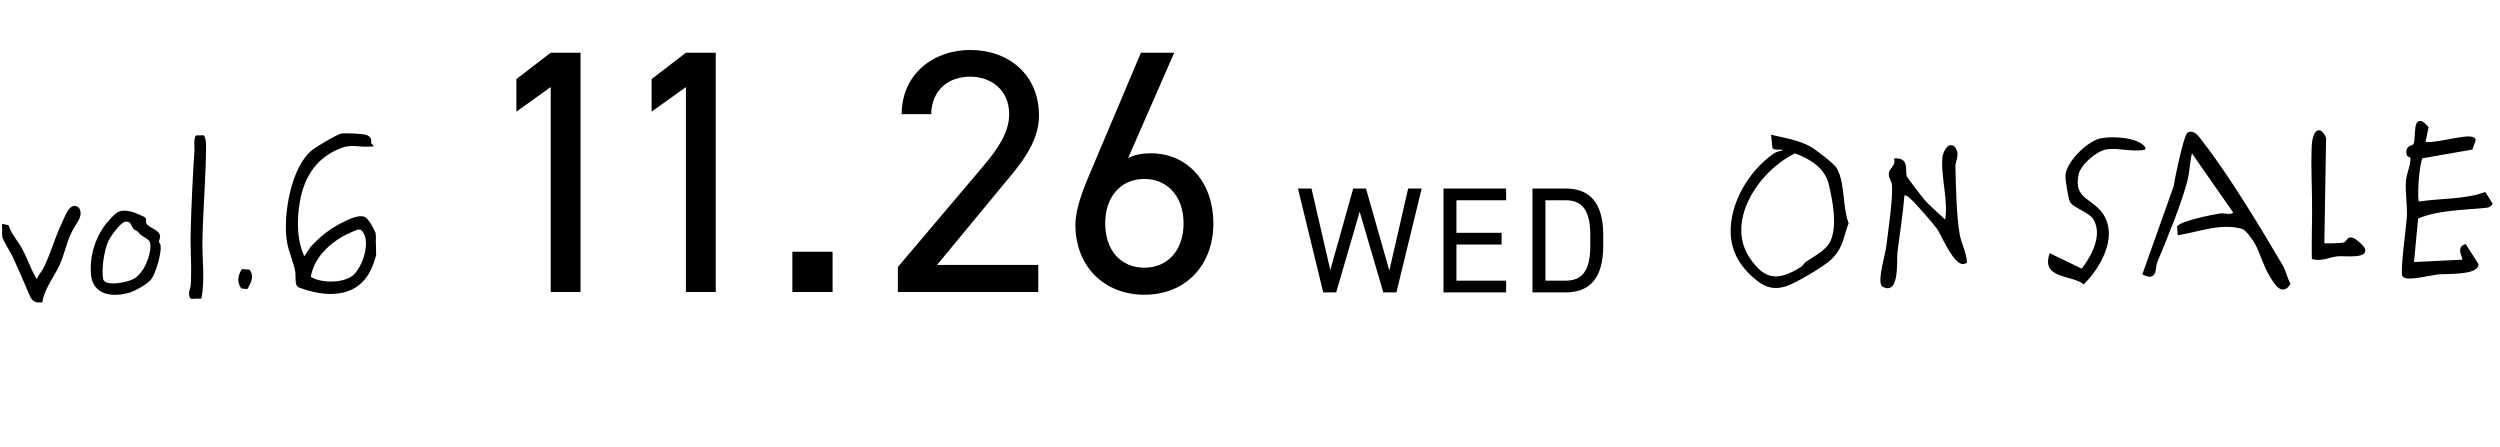 <svg width="274" height="49" viewBox="0 0 274 49" fill="none" xmlns="http://www.w3.org/2000/svg">
<path d="M194.317 14.9C195.676 15.216 197.042 15.44 198.283 16.086C198.59 16.245 199.261 16.723 199.884 17.218C200.196 17.466 200.5 17.72 200.742 17.943C200.863 18.055 200.971 18.159 201.057 18.252C201.099 18.298 201.137 18.342 201.169 18.383L201.248 18.498L201.33 18.654C201.722 19.451 201.859 20.452 201.972 21.448C202.092 22.519 202.183 23.584 202.51 24.428L202.521 24.458L202.51 24.488C202.366 24.868 202.259 25.22 202.16 25.554C202.062 25.887 201.971 26.205 201.858 26.514C201.66 27.057 201.394 27.575 200.901 28.116L200.676 28.35C200.281 28.735 199.308 29.386 198.308 29.98C197.308 30.573 196.263 31.122 195.72 31.297C195.131 31.487 194.602 31.528 194.104 31.431C193.607 31.334 193.147 31.099 192.692 30.748C190.908 29.374 189.837 27.658 189.767 25.56C189.668 22.346 191.659 18.856 194.433 16.905C194.562 16.814 194.74 16.742 194.92 16.689C195.081 16.64 195.248 16.607 195.395 16.585C195.439 16.448 195.42 16.396 195.399 16.374C195.385 16.359 195.361 16.344 195.321 16.333C195.281 16.322 195.231 16.317 195.172 16.314C195.113 16.312 195.048 16.314 194.979 16.315C194.912 16.317 194.841 16.318 194.771 16.316C194.637 16.313 194.489 16.297 194.381 16.225L194.349 16.203L194.344 16.164L194.214 14.993L194.2 14.874L194.317 14.9ZM196.734 16.71C194.626 17.739 192.693 19.65 191.626 21.803C190.553 23.967 190.361 26.361 191.724 28.354C192.569 29.59 193.36 30.218 194.243 30.355C195.13 30.491 196.137 30.136 197.427 29.334V29.333C197.539 29.264 197.621 29.166 197.707 29.058C197.788 28.955 197.876 28.838 197.993 28.757L198 28.75L198.001 28.751C198.244 28.582 198.509 28.416 198.775 28.247C199.042 28.078 199.31 27.904 199.562 27.718C200.068 27.344 200.502 26.923 200.729 26.388C201.092 25.534 201.151 24.456 201.063 23.357C200.976 22.261 200.743 21.153 200.529 20.243L200.436 19.906C199.91 18.287 198.52 17.4 196.734 16.71Z" fill="black" stroke="black" stroke-width="0.17"/>
<path d="M239.821 14.6C239.994 14.493 240.171 14.49 240.337 14.551C240.499 14.61 240.651 14.729 240.786 14.865C241.054 15.134 241.292 15.507 241.435 15.688H241.436C244.242 19.278 247.823 25.221 250.144 29.174L250.141 29.175C250.29 29.435 250.413 29.773 250.532 30.109C250.654 30.453 250.774 30.796 250.918 31.071L250.94 31.114L250.914 31.156C250.713 31.47 250.498 31.627 250.271 31.648C250.047 31.669 249.84 31.553 249.66 31.389C249.479 31.223 249.313 30.998 249.166 30.773C249.019 30.549 248.887 30.318 248.781 30.144C248.447 29.596 248.198 28.982 247.961 28.38C247.723 27.775 247.498 27.182 247.211 26.664C247.091 26.449 246.836 26.063 246.558 25.716C246.418 25.542 246.274 25.38 246.14 25.254C246.037 25.157 245.944 25.087 245.867 25.047L245.795 25.018C244.644 24.675 243.479 24.739 242.314 24.94C241.732 25.041 241.151 25.175 240.573 25.309C239.996 25.442 239.422 25.574 238.854 25.67L238.764 25.686L238.756 25.594L238.693 24.902L238.69 24.875L238.704 24.852C238.753 24.768 238.858 24.693 238.983 24.625C239.113 24.555 239.28 24.483 239.472 24.413C239.855 24.273 240.344 24.131 240.847 24.003C241.851 23.747 242.915 23.539 243.295 23.484C243.449 23.462 243.607 23.469 243.759 23.482C243.915 23.496 244.058 23.516 244.203 23.523C244.465 23.535 244.691 23.5 244.878 23.318L240.2 16.606C240.067 17.091 239.995 17.615 239.928 18.142C239.853 18.726 239.785 19.315 239.645 19.84C238.929 22.519 237.444 26.11 236.365 28.686C236.3 28.842 236.269 29.039 236.241 29.248C236.214 29.451 236.188 29.667 236.126 29.842C236.063 30.019 235.956 30.174 235.757 30.226C235.566 30.275 235.312 30.223 234.971 30.06L234.902 30.026L234.928 29.955L238.326 20.408C238.373 20.008 238.646 18.635 238.951 17.333C239.106 16.673 239.269 16.028 239.417 15.534C239.491 15.288 239.561 15.077 239.625 14.92C239.657 14.841 239.688 14.774 239.718 14.722C239.745 14.674 239.779 14.626 239.821 14.6Z" fill="black" stroke="black" stroke-width="0.17"/>
<path d="M265.18 13.345C265.296 13.322 265.424 13.366 265.562 13.46C265.702 13.554 265.864 13.707 266.056 13.928L266.084 13.96L266.075 14.002L265.739 15.588C265.816 15.623 265.933 15.647 266.093 15.653C266.286 15.66 266.525 15.643 266.796 15.61C267.338 15.544 267.995 15.418 268.635 15.299C269.272 15.181 269.895 15.072 270.364 15.045C270.598 15.032 270.802 15.038 270.952 15.079C271.102 15.119 271.228 15.203 271.241 15.361L271.243 15.379L271.236 15.397L270.921 16.271L270.904 16.318L270.855 16.326L265.435 17.272C265.399 17.334 265.359 17.439 265.319 17.584C265.274 17.75 265.232 17.96 265.192 18.199C265.113 18.675 265.047 19.263 265.005 19.843C264.962 20.424 264.943 20.995 264.955 21.438C264.961 21.66 264.974 21.847 264.996 21.987C265.007 22.057 265.019 22.113 265.033 22.154C265.038 22.169 265.046 22.179 265.05 22.188C266.251 21.992 267.48 21.937 268.687 21.834C269.917 21.729 271.129 21.573 272.291 21.169L272.355 21.146L272.392 21.203L273.072 22.289L273.104 22.34L273.066 22.387C272.968 22.509 272.874 22.583 272.764 22.628C272.657 22.672 272.539 22.685 272.403 22.7H272.402C271.793 22.762 271.156 22.807 270.51 22.856C269.863 22.905 269.208 22.957 268.56 23.032C267.28 23.18 266.033 23.419 264.946 23.9L264.482 28.808L269.879 28.544C269.916 28.526 269.934 28.505 269.943 28.48C269.955 28.448 269.956 28.403 269.945 28.339C269.935 28.277 269.913 28.204 269.886 28.123C269.86 28.046 269.826 27.955 269.798 27.869C269.741 27.694 269.69 27.497 269.723 27.317C269.757 27.126 269.883 26.968 270.139 26.871L270.203 26.846L270.24 26.905L271.544 28.948L271.56 28.971L271.557 29C271.531 29.305 271.262 29.498 270.921 29.625C270.573 29.755 270.114 29.83 269.638 29.877C269.16 29.923 268.659 29.941 268.226 29.952C267.789 29.963 267.426 29.967 267.217 29.989C267.049 30.006 266.749 30.063 266.384 30.131C266.021 30.199 265.597 30.279 265.187 30.34C264.776 30.402 264.374 30.447 264.058 30.444C263.9 30.442 263.758 30.429 263.645 30.398C263.534 30.368 263.433 30.316 263.384 30.222L263.385 30.221C263.362 30.179 263.349 30.121 263.341 30.058C263.332 29.993 263.326 29.912 263.324 29.821C263.32 29.637 263.328 29.401 263.344 29.128C263.375 28.584 263.439 27.89 263.514 27.179C263.663 25.754 263.848 24.266 263.877 23.75L263.887 23.304C263.885 22.841 263.851 22.334 263.817 21.823C263.773 21.145 263.731 20.462 263.773 19.883C263.805 19.44 263.934 19.015 264.051 18.61C264.168 18.202 264.273 17.814 264.271 17.428V17.427C264.271 17.337 264.25 17.281 264.225 17.244C264.198 17.205 264.16 17.177 264.114 17.153C264.091 17.14 264.068 17.129 264.042 17.117C264.018 17.105 263.991 17.092 263.966 17.078C263.916 17.048 263.86 17.002 263.845 16.921C263.798 16.679 263.811 16.5 263.868 16.365C263.927 16.227 264.027 16.147 264.131 16.09C264.182 16.062 264.236 16.04 264.286 16.02C264.337 15.999 264.383 15.982 264.427 15.961C264.513 15.921 264.569 15.88 264.599 15.817C264.638 15.732 264.666 15.614 264.687 15.468C264.709 15.324 264.722 15.159 264.732 14.986C264.754 14.643 264.766 14.261 264.814 13.96C264.839 13.81 264.873 13.672 264.927 13.565C264.98 13.458 265.06 13.369 265.18 13.345Z" fill="black" stroke="black" stroke-width="0.17"/>
<path d="M213.689 16.019C213.82 15.972 213.956 15.987 214.088 16.08L214.144 16.125L214.152 16.131L214.151 16.132C214.486 16.517 214.494 16.912 214.425 17.273C214.391 17.45 214.338 17.625 214.296 17.781C214.253 17.941 214.223 18.083 214.227 18.211C214.293 20.457 214.326 23.544 214.698 25.687C214.788 26.197 214.961 26.672 215.127 27.158C215.292 27.641 215.448 28.135 215.492 28.67L215.495 28.709L215.468 28.738L215.459 28.746L215.45 28.754L215.399 28.686L215.449 28.754C215.307 28.858 215.151 28.879 214.993 28.835C214.84 28.793 214.687 28.69 214.539 28.553C214.242 28.28 213.939 27.846 213.656 27.378C213.373 26.909 213.105 26.399 212.883 25.97C212.658 25.537 212.482 25.193 212.378 25.046C212.163 24.744 211.528 23.984 210.877 23.245C210.552 22.876 210.224 22.513 209.944 22.216C209.663 21.919 209.435 21.692 209.307 21.592C209.174 21.489 209.076 21.416 208.97 21.37C208.882 21.331 208.785 21.311 208.654 21.316C208.474 23.431 208.139 25.542 207.873 27.639C207.849 27.831 207.852 28.213 207.844 28.676C207.836 29.134 207.818 29.664 207.75 30.137C207.716 30.374 207.669 30.599 207.604 30.795C207.54 30.99 207.455 31.162 207.343 31.288C207.229 31.415 207.085 31.497 206.908 31.505C206.735 31.514 206.541 31.45 206.324 31.314L206.306 31.302L206.295 31.284C206.238 31.182 206.205 31.053 206.189 30.909C206.173 30.763 206.173 30.597 206.185 30.418C206.207 30.059 206.276 29.641 206.359 29.22C206.443 28.8 206.542 28.373 206.627 28C206.712 27.623 206.782 27.303 206.809 27.088C206.921 26.176 207.102 24.91 207.245 23.657C207.37 22.56 207.466 21.481 207.46 20.668L207.451 20.335C207.44 20.082 207.34 19.86 207.244 19.636C207.152 19.42 207.059 19.191 207.104 18.953L207.127 18.868C207.157 18.783 207.207 18.699 207.261 18.619C207.297 18.564 207.337 18.509 207.377 18.454C207.417 18.398 207.458 18.341 207.497 18.284C207.654 18.051 207.768 17.815 207.706 17.549L207.684 17.45L207.786 17.446C208.123 17.433 208.361 17.503 208.523 17.641C208.685 17.779 208.758 17.974 208.794 18.176C208.83 18.378 208.83 18.602 208.836 18.806C208.842 19.016 208.853 19.205 208.903 19.356C208.904 19.358 208.909 19.367 208.922 19.388C208.935 19.41 208.954 19.439 208.978 19.474C209.025 19.544 209.091 19.638 209.17 19.748C209.327 19.966 209.536 20.248 209.75 20.534C210.18 21.106 210.631 21.691 210.751 21.83V21.831C211.113 22.251 211.56 22.678 212.021 23.101C212.438 23.485 212.866 23.867 213.246 24.233C213.458 23.161 213.349 21.976 213.203 20.788C213.052 19.551 212.862 18.309 212.978 17.219C213.002 16.987 213.136 16.599 213.331 16.326C213.428 16.189 213.549 16.07 213.689 16.019Z" fill="black" stroke="black" stroke-width="0.17"/>
<path d="M230.395 15.219C230.995 15.113 231.892 15.095 232.747 15.207C233.236 15.271 233.716 15.38 234.122 15.54C234.526 15.7 234.866 15.916 235.063 16.203L235.009 16.24L235.018 16.334C234.335 16.467 233.611 16.403 232.91 16.333C232.292 16.271 231.693 16.205 231.139 16.253L230.904 16.281C230.338 16.369 229.606 16.785 228.98 17.331C228.354 17.878 227.857 18.536 227.736 19.087C227.573 19.839 227.608 20.374 227.763 20.788C227.917 21.202 228.193 21.504 228.529 21.784C228.698 21.924 228.88 22.058 229.069 22.197C229.258 22.336 229.453 22.481 229.643 22.641C230.023 22.961 230.388 23.347 230.656 23.888C231.256 25.092 231.106 26.456 230.605 27.72C230.105 28.984 229.249 30.162 228.419 31.005L228.368 31.057L228.31 31.014C227.984 30.779 227.553 30.625 227.093 30.487C226.638 30.352 226.15 30.232 225.732 30.07C225.314 29.908 224.945 29.696 224.733 29.36C224.519 29.02 224.478 28.571 224.674 27.964L224.704 27.872L224.792 27.914L228.19 29.553C228.751 28.813 229.342 27.88 229.664 26.906C229.994 25.908 230.041 24.878 229.502 23.969C229.403 23.802 229.22 23.635 228.985 23.469C228.752 23.304 228.478 23.144 228.204 22.99C227.932 22.837 227.661 22.688 227.44 22.546C227.33 22.474 227.23 22.404 227.148 22.333C227.068 22.263 227.001 22.19 226.96 22.113C226.933 22.064 226.906 21.986 226.879 21.895C226.852 21.802 226.822 21.688 226.793 21.561C226.735 21.305 226.675 20.993 226.622 20.679C226.569 20.364 226.522 20.047 226.492 19.782C226.463 19.521 226.447 19.301 226.46 19.188C226.5 18.814 226.667 18.406 226.911 18.001C227.155 17.595 227.48 17.186 227.842 16.812C228.564 16.069 229.447 15.451 230.156 15.27L230.395 15.219Z" fill="black" stroke="black" stroke-width="0.17"/>
<path d="M254.06 14.369C254.146 14.343 254.237 14.354 254.326 14.402C254.496 14.492 254.667 14.717 254.845 15.091L254.854 15.11V15.129L254.663 26.729C254.675 26.731 254.689 26.735 254.705 26.737C254.765 26.745 254.848 26.751 254.949 26.754C255.151 26.762 255.415 26.761 255.687 26.753C255.958 26.746 256.234 26.733 256.46 26.715C256.573 26.707 256.673 26.698 256.752 26.688C256.833 26.678 256.887 26.667 256.913 26.659L256.914 26.658C257.023 26.622 257.098 26.544 257.175 26.446C257.211 26.399 257.252 26.343 257.292 26.295C257.333 26.247 257.382 26.198 257.44 26.163C257.567 26.086 257.72 26.081 257.922 26.174C258.12 26.266 258.376 26.455 258.726 26.785C258.92 26.968 259.045 27.128 259.106 27.27C259.169 27.415 259.167 27.549 259.096 27.66C259.028 27.764 258.908 27.834 258.771 27.882C258.633 27.931 258.464 27.963 258.282 27.983C257.918 28.023 257.487 28.02 257.11 28.01C256.728 28.001 256.41 27.986 256.255 28C255.789 28.045 255.357 28.183 254.907 28.288C254.462 28.39 254.008 28.457 253.527 28.338L253.464 28.323L253.463 28.257C253.43 26.644 253.476 25.016 253.492 23.402C253.505 22.206 253.465 20.949 253.438 19.682C253.41 18.417 253.395 17.143 253.455 15.919L253.47 15.718C253.49 15.517 253.525 15.314 253.573 15.129C253.637 14.886 253.727 14.664 253.845 14.522C253.904 14.45 253.975 14.393 254.06 14.369Z" fill="black" stroke="black" stroke-width="0.17"/>
<path d="M63.625 5.78V32H60.357V9.542L56.595 12.24V8.668L60.357 5.78H63.625ZM78.445 5.78V32H75.177V9.542L71.415 12.24V8.668L75.177 5.78L78.445 5.78ZM91.251 27.592V32H86.843V27.592H91.251ZM113.797 29.036V32H98.407V29.264L107.641 18.358C109.427 16.268 110.605 14.482 110.605 12.506C110.605 9.77 108.515 8.402 106.349 8.402C103.993 8.402 102.131 9.808 102.055 12.506L98.825 12.506C98.825 8.174 102.245 5.476 106.349 5.476C110.529 5.476 113.873 8.174 113.873 12.658C113.873 15.774 111.593 18.282 109.921 20.296L102.701 29.036H113.797ZM128.693 5.78L123.639 17.332C124.323 16.914 125.387 16.8 126.109 16.8C130.289 16.8 132.987 20.106 132.987 24.476C132.987 29.112 129.909 32.304 125.425 32.304C121.017 32.304 117.863 29.188 117.863 24.628C117.863 22.804 118.813 20.486 119.649 18.548L125.045 5.78H128.693ZM121.131 24.476C121.131 27.44 122.841 29.34 125.425 29.34C127.971 29.34 129.719 27.44 129.719 24.476C129.719 21.55 127.971 19.612 125.425 19.612C122.841 19.612 121.131 21.55 121.131 24.476Z" fill="black"/>
<path d="M149.02 23.203L146.446 32.047H145.027L142.255 20.662H143.74L145.802 29.605L148.31 20.662H149.713L152.27 29.655L154.333 20.662H155.818L153.046 32.047H151.61L149.02 23.203ZM158.207 20.662H165.071V21.949H159.626V25.513H164.576V26.8H159.626V30.76H165.071V32.047H158.207V20.662ZM171.589 32.047H167.959V20.662H171.589C174.113 20.662 175.714 22.081 175.714 25.761V26.949C175.714 30.628 174.113 32.047 171.589 32.047ZM171.589 30.76C173.338 30.76 174.295 29.77 174.295 26.949V25.761C174.295 22.939 173.338 21.949 171.589 21.949H169.378V30.76H171.589Z" fill="black"/>
<g clip-path="url(#clip0_291_2474)">
<path d="M37.968 14.735C38.213 14.736 38.511 14.745 38.806 14.761C39.101 14.776 39.395 14.799 39.635 14.825C39.754 14.839 39.86 14.853 39.947 14.869C40.03 14.883 40.107 14.9 40.157 14.923C40.378 15.022 40.499 15.134 40.543 15.306C40.562 15.383 40.565 15.465 40.563 15.545C40.562 15.617 40.559 15.684 40.558 15.764L40.73 15.93L40.439 15.946C39.902 15.975 39.41 15.908 38.949 15.881C38.483 15.855 38.029 15.867 37.528 16.044C34.743 17.019 33.262 19.15 32.746 22.049C32.38 24.104 32.393 26.49 33.333 28.35L34.128 27.155L34.133 27.148L34.139 27.142C35.115 26.056 36.266 25.153 37.583 24.499L37.582 24.498C37.858 24.362 38.279 24.148 38.703 23.998C38.914 23.923 39.132 23.863 39.337 23.837C39.54 23.811 39.741 23.818 39.913 23.888C39.991 23.919 40.066 23.981 40.135 24.051C40.206 24.123 40.279 24.214 40.352 24.316C40.498 24.52 40.65 24.777 40.788 25.042C40.926 25.307 41.051 25.583 41.145 25.824C41.237 26.061 41.303 26.28 41.314 26.424L41.319 26.587C41.316 26.985 41.217 27.498 41.082 27.994C40.927 28.565 40.72 29.13 40.543 29.498C39.782 31.086 38.534 31.828 37.124 32.032C35.721 32.235 34.162 31.906 32.76 31.37L32.742 31.364L32.726 31.351C32.63 31.274 32.587 31.14 32.563 31.019C32.537 30.889 32.527 30.735 32.521 30.581C32.515 30.428 32.514 30.264 32.511 30.122C32.509 30.049 32.507 29.982 32.503 29.922L32.486 29.764C32.392 29.21 32.212 28.677 32.029 28.123C31.846 27.573 31.661 27.003 31.563 26.391C31.344 25.004 31.462 22.955 31.927 21.042C32.391 19.134 33.209 17.324 34.417 16.449L34.417 16.448C34.665 16.269 35.287 15.881 35.905 15.523C36.215 15.344 36.527 15.171 36.792 15.036C37.053 14.903 37.282 14.798 37.422 14.765L37.423 14.765C37.477 14.752 37.555 14.745 37.644 14.741C37.735 14.736 37.845 14.735 37.968 14.735ZM39.629 25.097C39.494 25.001 39.292 25.008 39.031 25.092C38.762 25.179 38.499 25.322 38.274 25.42C36.476 26.204 34.68 27.752 34.101 29.655C34.066 29.771 34.01 29.941 33.975 30.108C33.957 30.191 33.946 30.269 33.946 30.333C33.946 30.381 33.954 30.413 33.961 30.434C34.557 30.811 35.465 31.002 36.375 30.985C37.3 30.968 38.194 30.736 38.737 30.302C39.305 29.846 39.866 28.812 40.112 27.741C40.234 27.209 40.276 26.677 40.207 26.214C40.138 25.752 39.959 25.368 39.648 25.112L39.629 25.097Z" fill="black" stroke="black" stroke-width="0.255"/>
<path d="M13.702 24.179L13.701 24.179C13.58 24.192 13.413 24.286 13.214 24.456C13.021 24.622 12.815 24.844 12.62 25.084C12.228 25.565 11.889 26.099 11.774 26.348C11.526 26.883 11.326 27.661 11.213 28.453C11.101 29.245 11.079 30.035 11.181 30.595C11.223 30.826 11.383 30.982 11.643 31.078C11.907 31.176 12.26 31.205 12.644 31.185C13.413 31.144 14.256 30.909 14.655 30.705C15.264 30.396 15.772 29.729 16.121 28.972C16.426 28.311 16.6 27.601 16.616 27.04L16.614 26.809C16.596 26.472 16.446 26.279 16.233 26.116C16.122 26.031 15.998 25.956 15.861 25.873C15.728 25.791 15.585 25.701 15.451 25.592C15.377 25.531 15.326 25.462 15.285 25.405C15.241 25.346 15.211 25.304 15.172 25.27L15.17 25.27C15.131 25.234 15.072 25.209 14.978 25.166C14.917 25.137 14.84 25.101 14.774 25.045L14.712 24.981C14.63 24.878 14.572 24.761 14.521 24.658C14.469 24.551 14.424 24.459 14.364 24.381C14.307 24.307 14.239 24.249 14.142 24.212C14.043 24.175 13.904 24.156 13.702 24.179ZM17.284 26.513C17.284 26.544 17.303 26.578 17.355 26.659C17.388 26.711 17.434 26.78 17.46 26.867L17.48 26.959L17.48 26.96C17.502 27.169 17.478 27.458 17.427 27.774C17.374 28.093 17.292 28.451 17.192 28.804C17.091 29.156 16.972 29.505 16.848 29.808C16.724 30.109 16.59 30.373 16.458 30.547C16.365 30.669 16.209 30.807 16.028 30.944C15.845 31.082 15.626 31.225 15.401 31.359C15.066 31.56 14.707 31.744 14.417 31.861L14.153 31.953C13.197 32.22 12.242 32.278 11.495 32.012C11.119 31.878 10.795 31.661 10.553 31.347C10.31 31.032 10.155 30.627 10.106 30.126C9.903 28.037 10.613 25.76 12.114 24.152C12.299 23.954 12.455 23.781 12.603 23.643C12.751 23.505 12.897 23.394 13.067 23.32C13.409 23.171 13.815 23.186 14.465 23.34C14.489 23.345 14.528 23.359 14.568 23.374C14.612 23.39 14.667 23.412 14.729 23.437C14.853 23.486 15.008 23.55 15.159 23.615C15.31 23.68 15.46 23.745 15.574 23.798C15.631 23.825 15.68 23.849 15.717 23.868C15.736 23.878 15.753 23.887 15.767 23.896C15.774 23.901 15.782 23.906 15.79 23.912C15.795 23.916 15.812 23.93 15.825 23.951L15.879 24.034L15.861 24.051C15.867 24.073 15.873 24.094 15.875 24.114C15.88 24.164 15.88 24.217 15.879 24.263C15.878 24.339 15.877 24.398 15.887 24.445L15.899 24.489L15.899 24.49C15.95 24.617 16.05 24.729 16.188 24.835C16.326 24.943 16.491 25.036 16.66 25.132C16.825 25.225 16.997 25.322 17.131 25.429C17.266 25.536 17.384 25.671 17.411 25.847C17.432 25.98 17.386 26.124 17.351 26.232C17.311 26.356 17.281 26.442 17.284 26.511L17.284 26.513Z" fill="black" stroke="black" stroke-width="0.255"/>
<path d="M21.981 14.722C22.123 14.744 22.217 14.849 22.276 14.957C22.336 15.067 22.375 15.204 22.401 15.339C22.428 15.475 22.442 15.618 22.45 15.744L22.459 16.054C22.445 17.77 22.362 19.493 22.274 21.213C22.185 22.934 22.091 24.651 22.059 26.357C22.039 27.413 22.112 28.468 22.14 29.538C22.167 30.598 22.15 31.663 21.949 32.721L21.952 32.853L21.816 32.846L21.196 32.815L21.151 32.812L21.118 32.782C20.98 32.66 20.899 32.526 20.863 32.384C20.826 32.244 20.835 32.105 20.86 31.975C20.883 31.847 20.924 31.715 20.958 31.596C20.993 31.474 21.021 31.36 21.029 31.249L21.065 30.519C21.088 29.793 21.075 29.074 21.057 28.356C21.033 27.4 20.999 26.441 21.024 25.47C21.1 22.514 21.247 19.378 21.444 16.451C21.448 16.375 21.44 16.238 21.431 16.057C21.423 15.883 21.415 15.678 21.426 15.485C21.437 15.295 21.467 15.1 21.542 14.954C21.581 14.88 21.635 14.811 21.712 14.767C21.792 14.721 21.883 14.707 21.981 14.722Z" fill="black" stroke="black" stroke-width="0.255"/>
<path d="M8.102 22.704C8.292 22.667 8.461 22.744 8.57 22.89C8.779 23.173 8.762 23.687 8.426 24.209L8.42 24.219L8.418 24.22C7.265 26.013 7.322 26.543 6.643 28.448C6.374 29.203 5.915 29.936 5.498 30.666C5.077 31.402 4.694 32.141 4.545 32.931L4.527 33.021L4.436 33.033C3.987 33.091 3.593 32.86 3.415 32.435C2.76 30.925 2.119 29.392 1.42 27.911C1.371 27.805 1.243 27.59 1.079 27.308C0.917 27.03 0.724 26.697 0.555 26.364C0.386 26.033 0.235 25.697 0.16 25.416C0.122 25.276 0.101 25.141 0.11 25.023C0.119 24.904 0.162 24.787 0.267 24.711L0.312 24.678L0.368 24.689L0.769 24.776L0.839 24.79L0.862 24.857C1.02 25.305 1.265 25.711 1.533 26.114C1.798 26.513 2.091 26.915 2.326 27.342C2.587 27.82 2.817 28.362 3.043 28.885C3.271 29.411 3.495 29.92 3.751 30.347C3.831 30.48 3.891 30.611 3.978 30.719C4.028 30.781 4.075 30.817 4.124 30.834C4.155 30.574 4.272 30.357 4.402 30.161C4.477 30.048 4.562 29.935 4.637 29.83C4.714 29.722 4.784 29.617 4.841 29.509L4.983 29.221C5.308 28.543 5.579 27.829 5.845 27.109C6.148 26.288 6.445 25.458 6.812 24.681L7.18 23.863C7.317 23.564 7.464 23.262 7.579 23.101L7.703 22.949C7.83 22.814 7.965 22.731 8.102 22.704Z" fill="black" stroke="black" stroke-width="0.255"/>
<path d="M26.662 29.629L27.226 29.68L27.287 29.685L27.32 29.736C27.527 30.052 27.53 30.366 27.45 30.66C27.372 30.944 27.212 31.223 27.089 31.468L27.055 31.536L26.962 31.538L26.59 31.505L26.534 31.5L26.5 31.456C26.085 30.912 26.245 30.201 26.54 29.691L26.582 29.621L26.662 29.629Z" fill="black" stroke="black" stroke-width="0.255"/>
</g>
<defs>
<clipPath id="clip0_291_2474">
<rect width="40.911" height="17.863" fill="white" transform="translate(0 15.378) rotate(-1.385)"/>
</clipPath>
</defs>
</svg>
